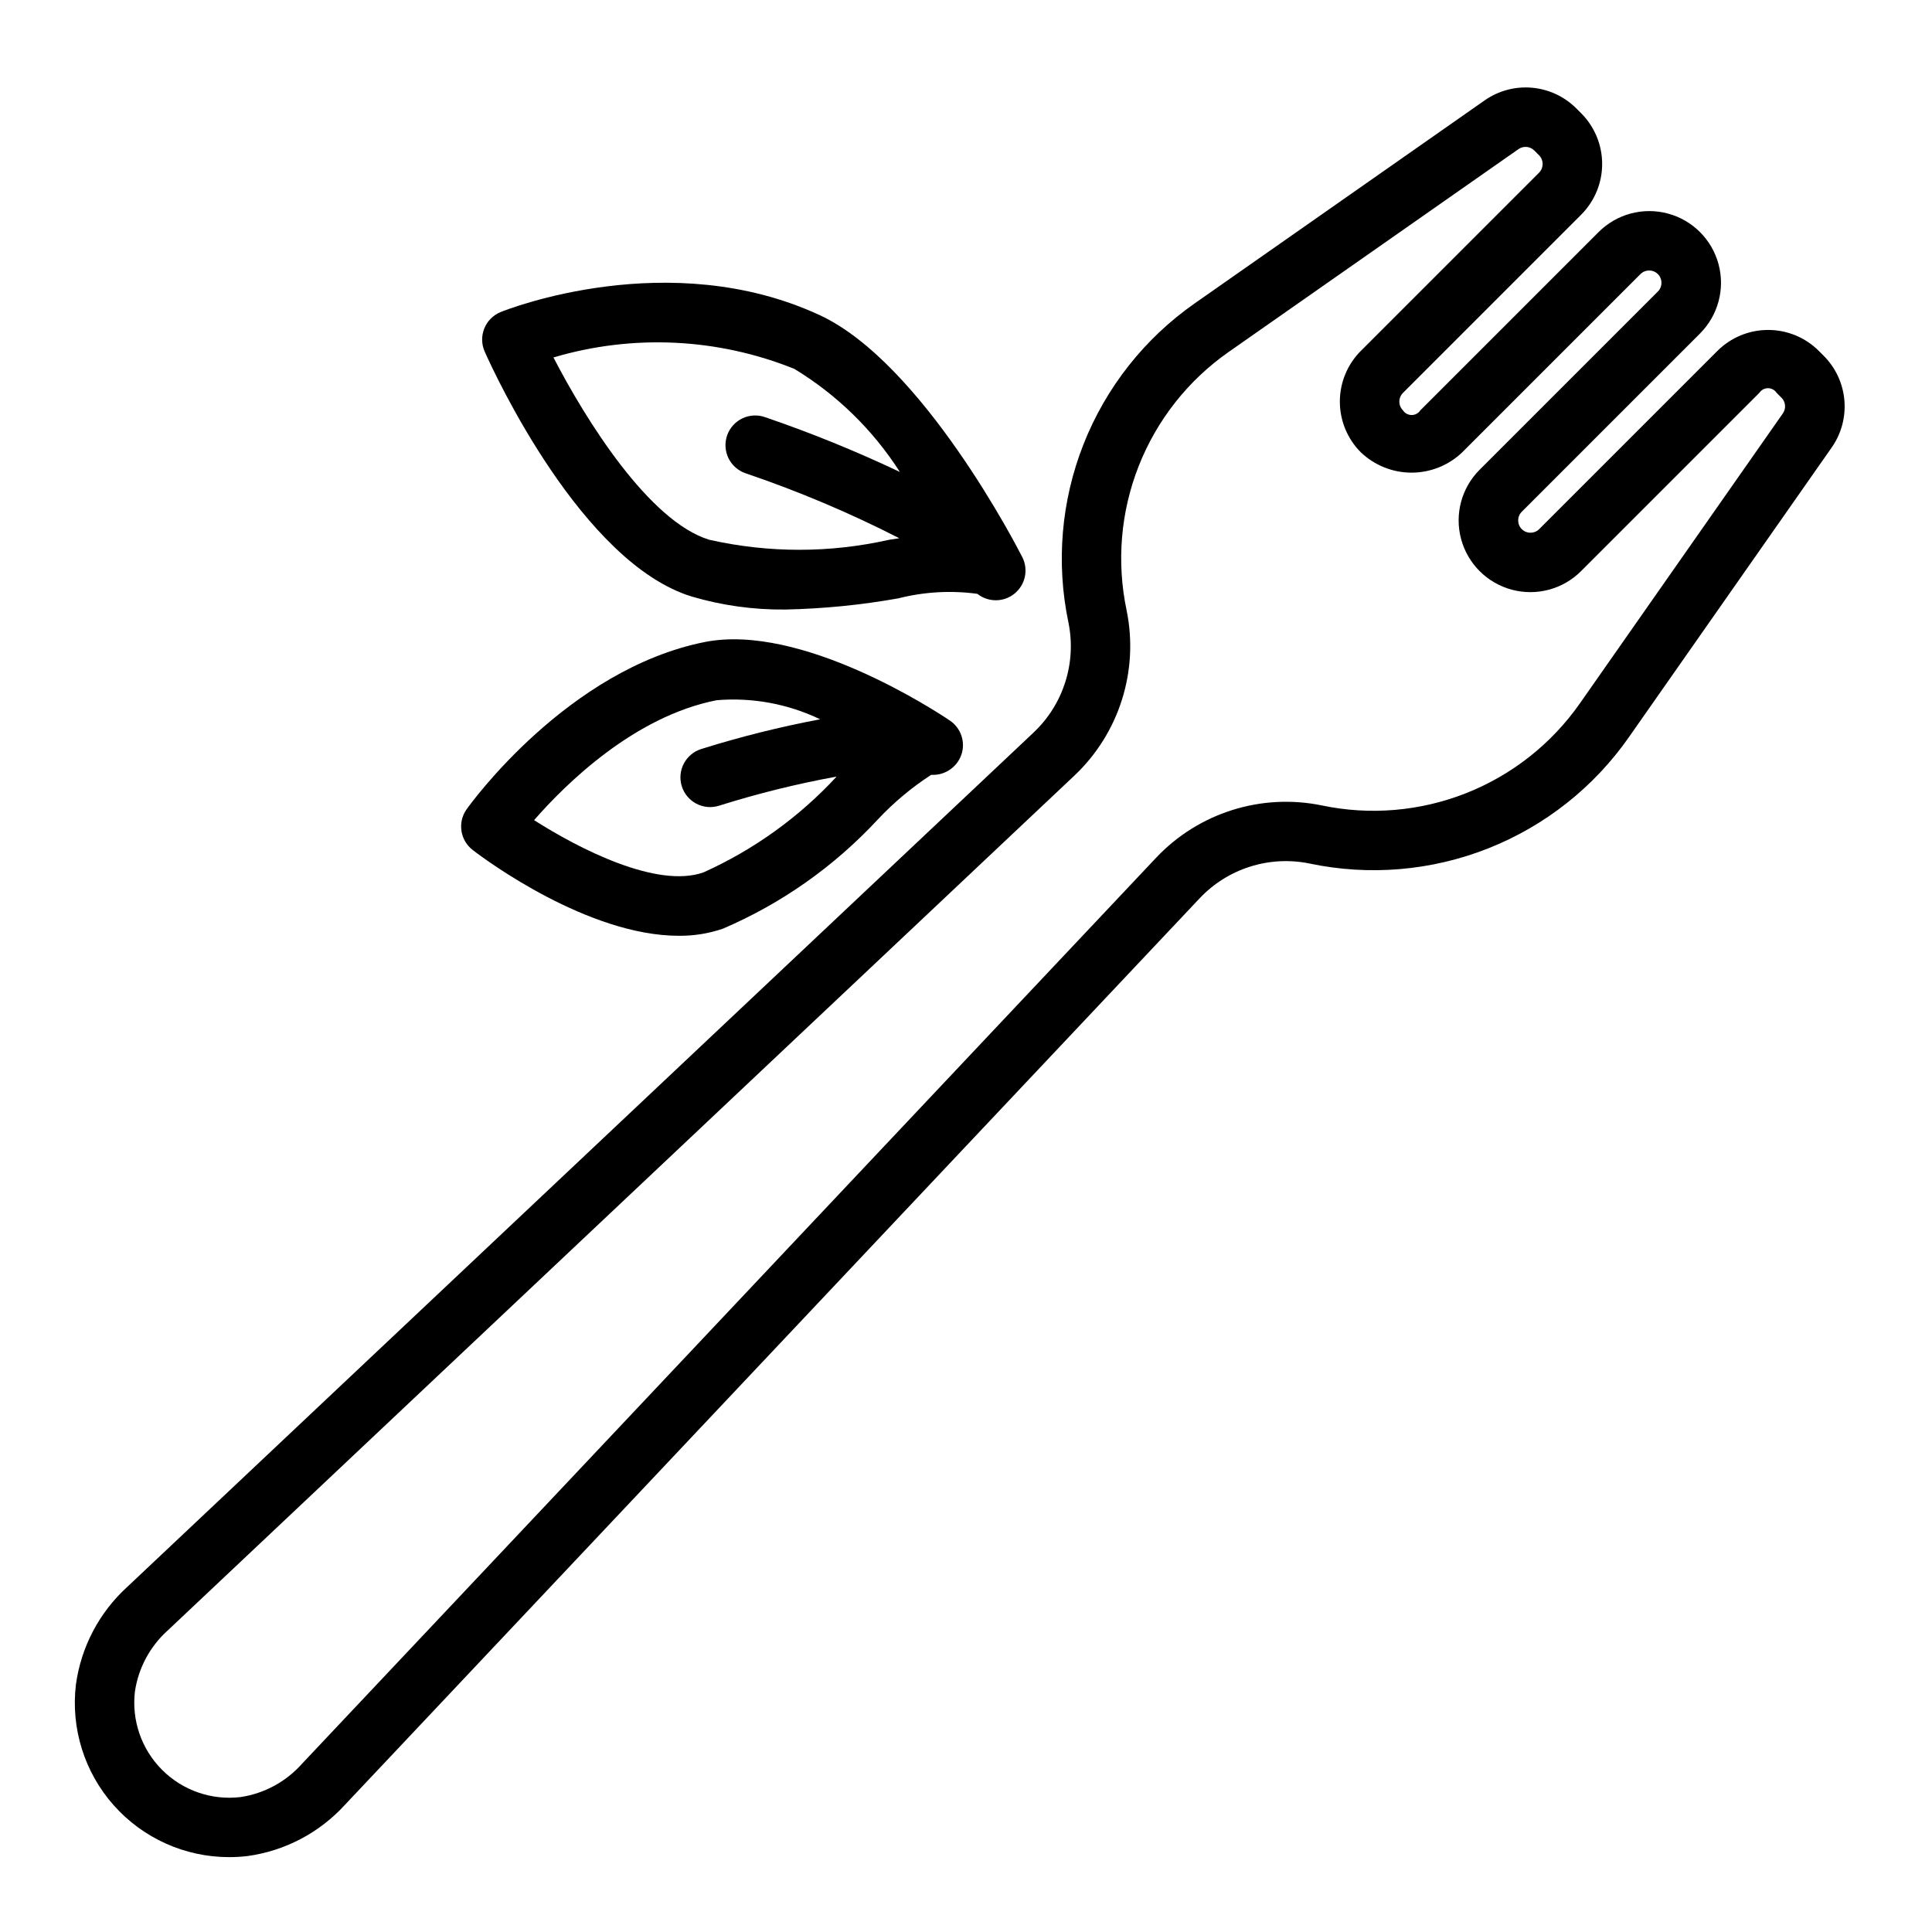 <?xml version="1.0" encoding="UTF-8"?>
<!-- Uploaded to: SVG Repo, www.svgrepo.com, Generator: SVG Repo Mixer Tools -->
<svg fill="#000000" width="800px" height="800px" version="1.1" viewBox="144 144 512 512" xmlns="http://www.w3.org/2000/svg">
 <g>
  <path d="m204.71 636.16c1.629 0 3.258-0.098 4.879-0.285 9.938-1.367 19.082-6.18 25.836-13.594l226.49-240.22c7.457-7.91 18.477-11.398 29.129-9.219 15.82 3.332 32.273 1.941 47.312-4s28-16.172 37.273-29.418l53.789-76.832v0.004c2.562-3.66 3.754-8.105 3.359-12.559-0.391-4.449-2.34-8.621-5.5-11.773l-1.27-1.27c-3.566-3.559-8.398-5.555-13.438-5.555-5.039 0-9.871 1.996-13.438 5.555l-47.23 47.23v0.004c-1.273 1.273-3.34 1.273-4.613 0-1.273-1.277-1.273-3.34 0-4.613l47.23-47.23v-0.004c4.801-4.801 6.676-11.797 4.918-18.355-1.758-6.559-6.879-11.68-13.438-13.438-6.559-1.758-13.555 0.117-18.355 4.918l-47.23 47.23v0.004c-0.512 0.777-1.379 1.246-2.309 1.246s-1.797-0.469-2.305-1.246c-0.613-0.613-0.957-1.441-0.957-2.309 0-0.863 0.344-1.695 0.957-2.305l47.23-47.23v-0.004c3.559-3.566 5.559-8.398 5.559-13.438s-2-9.871-5.559-13.438l-1.266-1.266c-3.156-3.164-7.328-5.113-11.781-5.504s-8.902 0.801-12.559 3.371l-76.816 53.781c-13.254 9.266-23.488 22.227-29.438 37.266-5.949 15.039-7.344 31.492-4.019 47.316 2.172 10.652-1.316 21.664-9.219 29.129l-240.23 226.46c-7.41 6.758-12.215 15.898-13.578 25.836-1.395 11.605 2.25 23.254 10.004 32 7.758 8.746 18.887 13.75 30.578 13.754zm-24.949-43.934c0.938-6.258 4.035-11.988 8.754-16.203l240.22-226.49c11.867-11.219 17.098-27.77 13.832-43.77-2.707-12.809-1.586-26.129 3.219-38.305 4.809-12.18 13.09-22.676 23.812-30.18l76.816-53.758c1.297-0.91 3.059-0.758 4.18 0.359l1.27 1.27c1.27 1.273 1.27 3.336 0 4.613l-47.23 47.23h-0.004c-3.559 3.566-5.555 8.398-5.555 13.438 0 5.039 1.996 9.871 5.555 13.438 3.621 3.457 8.434 5.387 13.438 5.387 5.004 0 9.816-1.93 13.438-5.387l47.23-47.23h0.004c1.273-1.273 3.336-1.273 4.613 0 1.273 1.273 1.273 3.34 0 4.613l-47.23 47.23h-0.004c-4.801 4.801-6.676 11.797-4.918 18.355 1.758 6.559 6.879 11.68 13.438 13.438 6.559 1.758 13.555-0.117 18.355-4.918l47.23-47.23h0.004c0.508-0.781 1.375-1.25 2.305-1.25 0.93 0 1.797 0.469 2.305 1.25l1.266 1.266h0.004c1.121 1.117 1.273 2.879 0.363 4.172l-53.781 76.832c-7.508 10.723-18.004 19.004-30.18 23.812-12.18 4.805-25.5 5.926-38.309 3.219-16-3.246-32.543 1.98-43.77 13.832l-226.46 240.22c-4.215 4.723-9.949 7.82-16.207 8.762-7.676 0.918-15.348-1.738-20.809-7.207-5.465-5.465-8.117-13.137-7.195-20.809z"/>
  <path d="m327.36 302.1c8.055 2.371 16.418 3.527 24.812 3.434 10.035-0.215 20.035-1.207 29.914-2.969 6.832-1.734 13.93-2.141 20.914-1.195 2.902 2.301 7.016 2.273 9.879-0.07 2.867-2.344 3.715-6.371 2.031-9.668-1.062-2.094-26.371-51.516-53.766-64.156-39.777-18.375-82.656-1.52-84.441-0.789-1.984 0.801-3.559 2.371-4.359 4.356-0.801 1.984-0.758 4.211 0.117 6.16 2.527 5.719 25.75 56.004 54.898 64.898zm27.168-60.332c11.273 6.852 20.832 16.191 27.945 27.301-11.594-5.496-23.488-10.332-35.629-14.484-1.984-0.727-4.18-0.629-6.09 0.277-1.91 0.906-3.375 2.543-4.066 4.543-0.691 1.996-0.547 4.188 0.395 6.082 0.945 1.891 2.609 3.324 4.621 3.977 13.941 4.734 27.52 10.477 40.625 17.176l-2.684 0.402c-15.699 3.547-31.988 3.547-47.688 0-15.965-4.871-32.738-31.789-41.289-48.312 21.016-6.234 43.527-5.164 63.859 3.039z"/>
  <path d="m323.88 391.99c3.981 0.043 7.941-0.594 11.707-1.883 15.508-6.644 29.449-16.465 40.934-28.824 4.246-4.551 9.035-8.566 14.258-11.949 3.547 0.211 6.805-1.949 7.988-5.301 1.16-3.371-0.094-7.102-3.055-9.09-3.938-2.66-39.359-25.812-64.859-20.82-36.414 7.227-62.141 42.855-63.211 44.367v-0.004c-2.441 3.469-1.699 8.246 1.68 10.809 3.43 2.66 30.566 22.695 54.559 22.695zm10.027-62.426h0.004c9.43-0.789 18.902 0.957 27.434 5.055-10.641 2.004-21.156 4.633-31.488 7.871-4.152 1.293-6.473 5.703-5.18 9.855 1.289 4.152 5.703 6.473 9.855 5.18 10.238-3.227 20.668-5.809 31.227-7.731h-0.039c-9.941 10.758-21.953 19.398-35.312 25.406-12.328 4.328-32.938-6.25-44.871-13.855 8.375-9.582 26.488-27.473 48.375-31.781z"/>
 </g>
</svg>